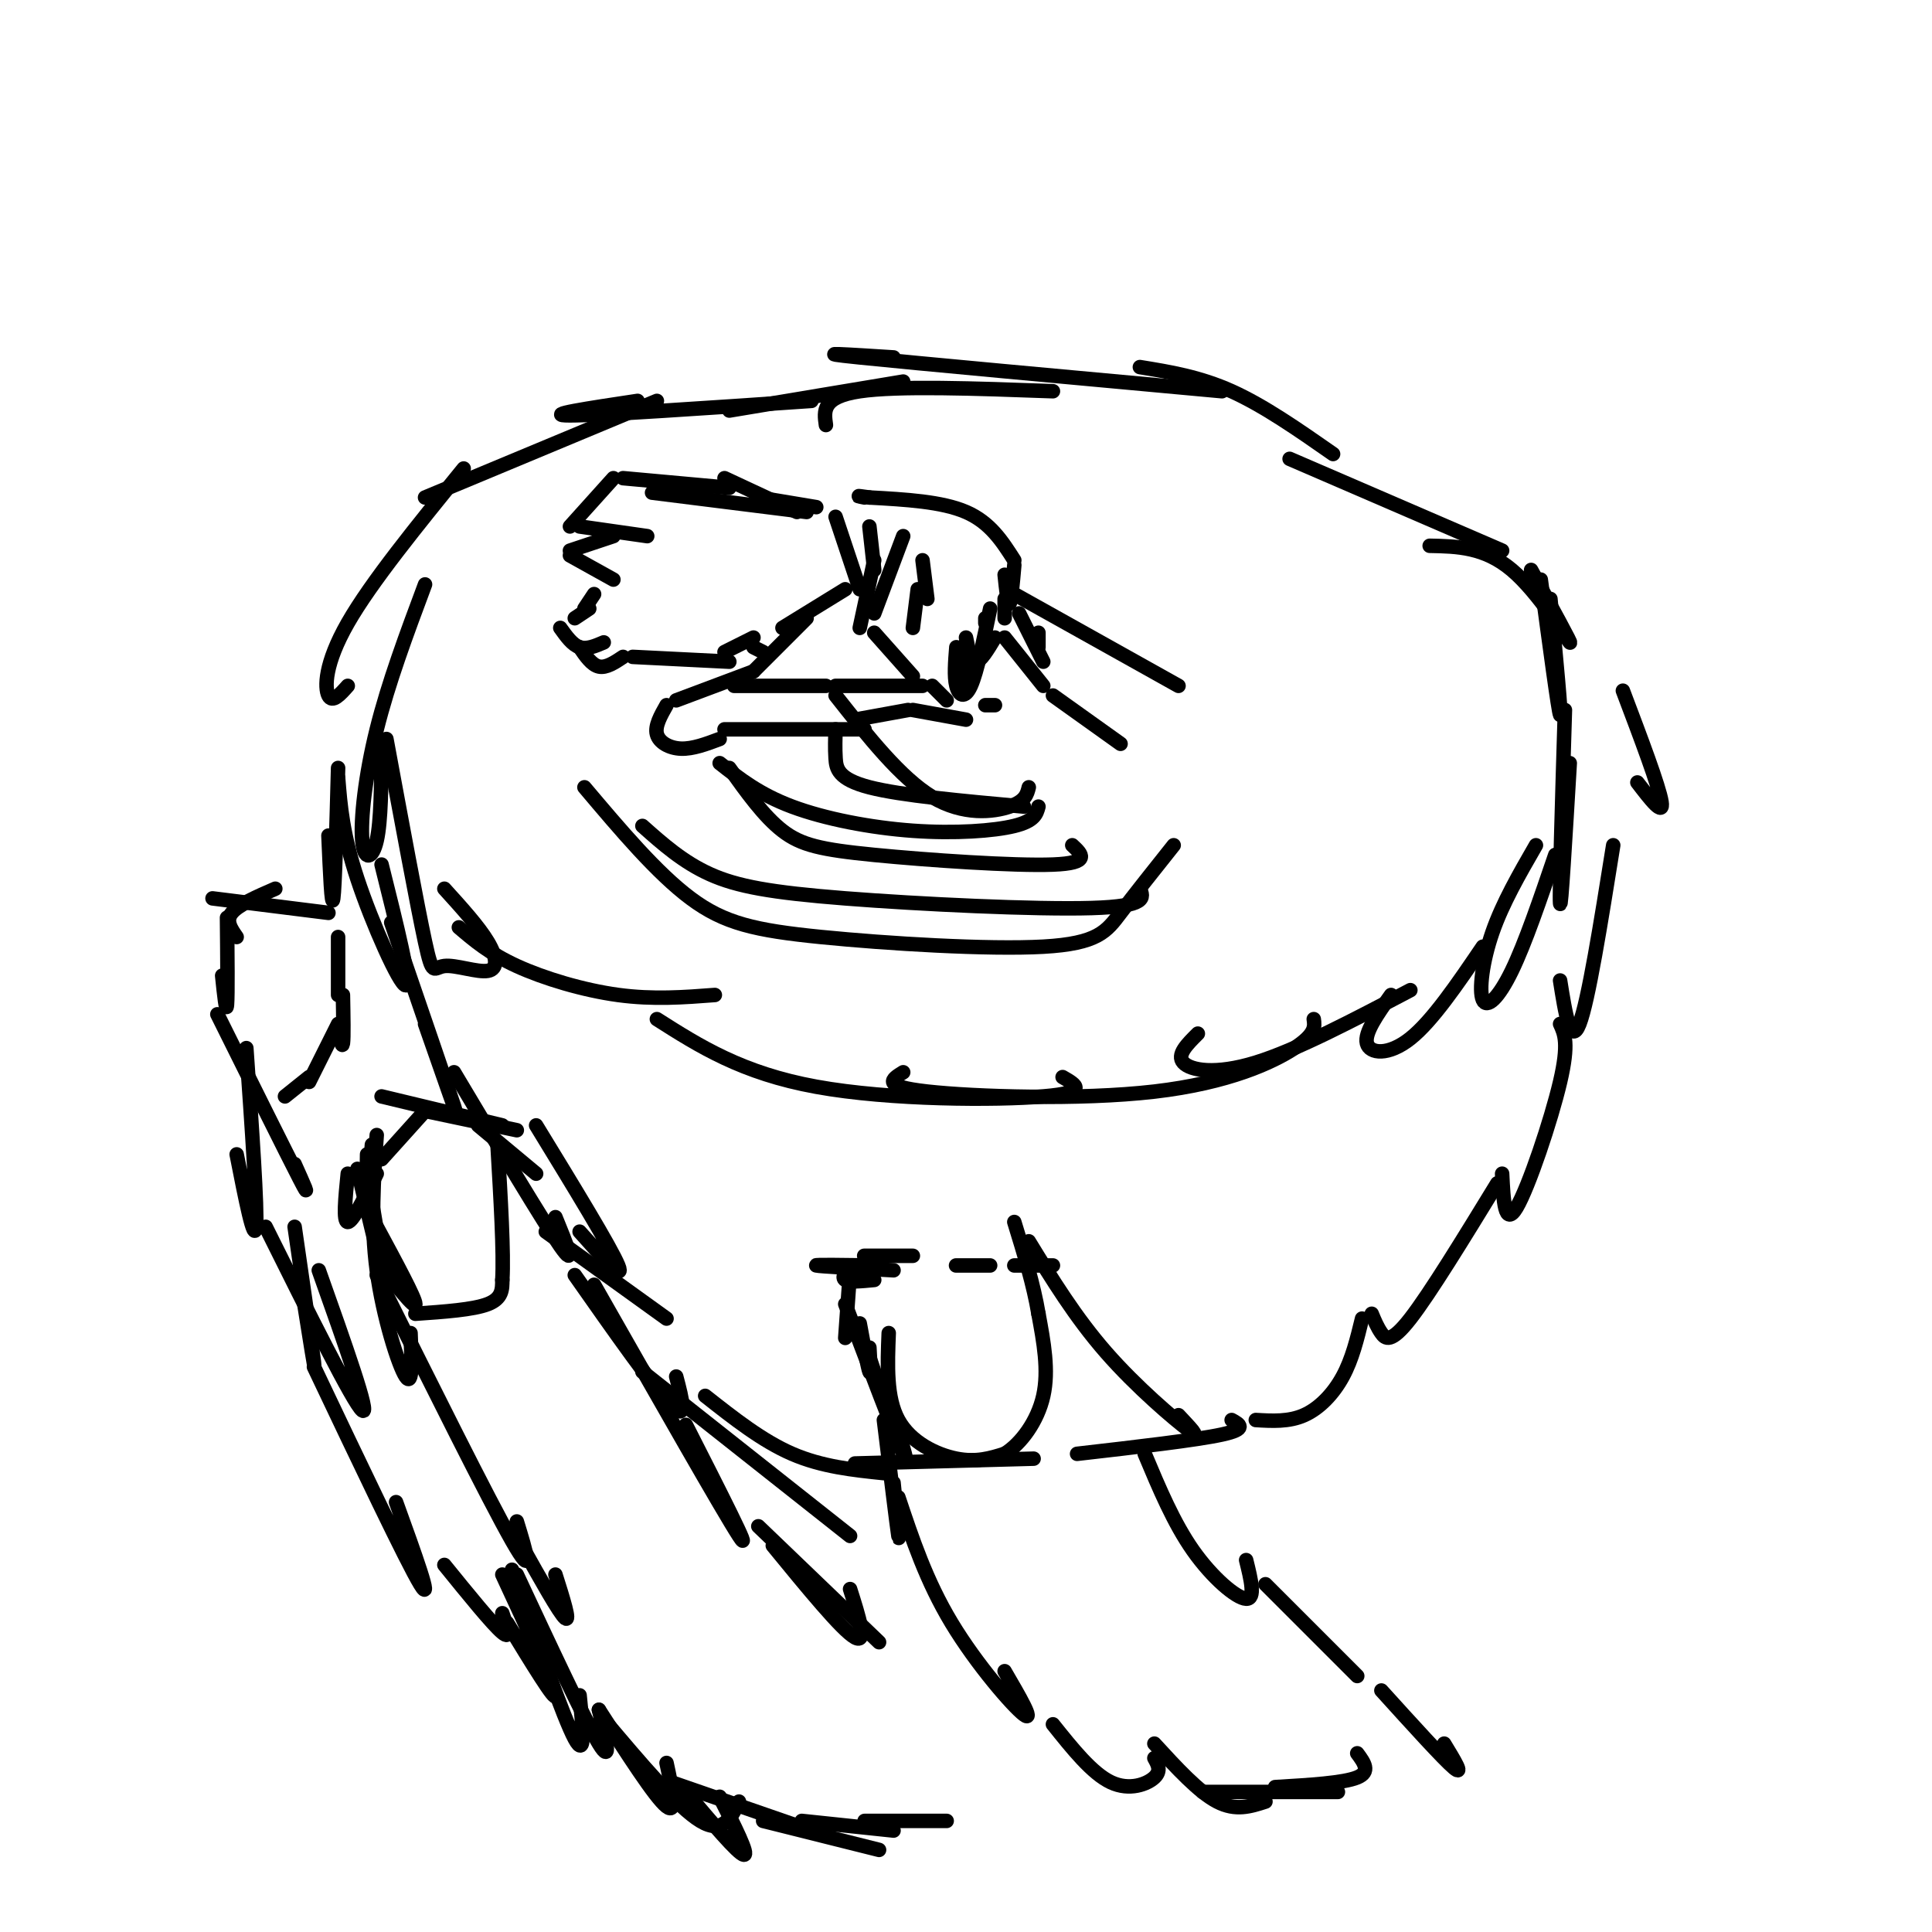 <svg viewBox='0 0 400 400' version='1.1' xmlns='http://www.w3.org/2000/svg' xmlns:xlink='http://www.w3.org/1999/xlink'><g fill='none' stroke='#000000' stroke-width='3' stroke-linecap='round' stroke-linejoin='round'><path d='M187,79c0.000,0.000 -36.000,6.000 -36,6'/><path d='M168,83c-22.000,1.500 -44.000,3.000 -50,3c-6.000,0.000 4.000,-1.500 14,-3'/><path d='M136,83c0.000,0.000 -48.000,20.000 -48,20'/><path d='M96,97c-9.600,11.800 -19.200,23.600 -24,32c-4.800,8.400 -4.800,13.400 -4,15c0.800,1.600 2.400,-0.200 4,-2'/><path d='M88,121c-3.804,10.190 -7.607,20.381 -10,30c-2.393,9.619 -3.375,18.667 -3,23c0.375,4.333 2.107,3.952 3,0c0.893,-3.952 0.946,-11.476 1,-19'/><path d='M80,153c3.187,17.246 6.373,34.491 8,42c1.627,7.509 1.694,5.281 4,5c2.306,-0.281 6.852,1.386 9,1c2.148,-0.386 1.900,-2.825 0,-6c-1.900,-3.175 -5.450,-7.088 -9,-11'/><path d='M95,192c3.178,2.711 6.356,5.422 12,8c5.644,2.578 13.756,5.022 21,6c7.244,0.978 13.622,0.489 20,0'/><path d='M136,211c8.800,5.600 17.600,11.200 33,14c15.400,2.800 37.400,2.800 47,2c9.600,-0.800 6.800,-2.400 4,-4'/><path d='M187,222c-2.363,1.458 -4.726,2.917 5,4c9.726,1.083 31.542,1.792 47,0c15.458,-1.792 24.560,-6.083 29,-9c4.440,-2.917 4.220,-4.458 4,-6'/><path d='M248,214c-2.222,2.200 -4.444,4.400 -3,6c1.444,1.600 6.556,2.600 15,0c8.444,-2.600 20.222,-8.800 32,-15'/><path d='M288,206c-2.778,3.911 -5.556,7.822 -5,10c0.556,2.178 4.444,2.622 9,-1c4.556,-3.622 9.778,-11.311 15,-19'/><path d='M318,175c-3.452,5.988 -6.905,11.976 -9,18c-2.095,6.024 -2.833,12.083 -2,14c0.833,1.917 3.238,-0.310 6,-6c2.762,-5.690 5.881,-14.845 9,-24'/><path d='M325,158c-0.917,15.417 -1.833,30.833 -2,29c-0.167,-1.833 0.417,-20.917 1,-40'/><path d='M321,124c1.167,12.333 2.333,24.667 2,24c-0.333,-0.667 -2.167,-14.333 -4,-28'/><path d='M317,118c4.333,7.889 8.667,15.778 8,15c-0.667,-0.778 -6.333,-10.222 -12,-15c-5.667,-4.778 -11.333,-4.889 -17,-5'/><path d='M311,114c0.000,0.000 -44.000,-19.000 -44,-19'/><path d='M276,94c-7.167,-5.000 -14.333,-10.000 -21,-13c-6.667,-3.000 -12.833,-4.000 -19,-5'/><path d='M253,81c-31.833,-2.917 -63.667,-5.833 -75,-7c-11.333,-1.167 -2.167,-0.583 7,0'/><path d='M218,81c-16.083,-0.583 -32.167,-1.167 -40,0c-7.833,1.167 -7.417,4.083 -7,7'/><path d='M116,130c1.250,1.750 2.500,3.500 4,4c1.500,0.500 3.250,-0.250 5,-1'/><path d='M120,134c1.250,1.833 2.500,3.667 4,4c1.500,0.333 3.250,-0.833 5,-2'/><path d='M131,136c0.000,0.000 20.000,1.000 20,1'/><path d='M150,135c0.000,0.000 6.000,-3.000 6,-3'/><path d='M175,122c0.000,0.000 -13.000,8.000 -13,8'/><path d='M167,128c0.000,0.000 -11.000,11.000 -11,11'/><path d='M158,135c0.000,0.000 -2.000,-1.000 -2,-1'/><path d='M178,122c0.000,0.000 -5.000,-15.000 -5,-15'/><path d='M169,105c0.000,0.000 -12.000,-2.000 -12,-2'/><path d='M151,101c0.000,0.000 -22.000,-2.000 -22,-2'/><path d='M135,102c0.000,0.000 32.000,4.000 32,4'/><path d='M150,99c0.000,0.000 15.000,7.000 15,7'/><path d='M127,99c0.000,0.000 -9.000,10.000 -9,10'/><path d='M120,109c0.000,0.000 14.000,2.000 14,2'/><path d='M127,111c0.000,0.000 -9.000,3.000 -9,3'/><path d='M118,115c0.000,0.000 9.000,5.000 9,5'/><path d='M122,126c0.000,0.000 -3.000,2.000 -3,2'/><path d='M123,123c0.000,0.000 -2.000,3.000 -2,3'/><path d='M180,109c0.000,0.000 1.000,9.000 1,9'/><path d='M181,116c0.000,0.000 -3.000,14.000 -3,14'/><path d='M181,131c0.000,0.000 8.000,9.000 8,9'/><path d='M193,142c0.000,0.000 3.000,3.000 3,3'/><path d='M191,142c0.000,0.000 -18.000,0.000 -18,0'/><path d='M171,142c0.000,0.000 -19.000,0.000 -19,0'/><path d='M156,139c0.000,0.000 -16.000,6.000 -16,6'/><path d='M138,146c-1.222,2.156 -2.444,4.311 -2,6c0.444,1.689 2.556,2.911 5,3c2.444,0.089 5.222,-0.956 8,-2'/><path d='M150,151c0.000,0.000 29.000,0.000 29,0'/><path d='M177,149c0.000,0.000 11.000,-2.000 11,-2'/><path d='M189,147c0.000,0.000 11.000,2.000 11,2'/><path d='M204,146c0.000,0.000 2.000,0.000 2,0'/><path d='M204,128c0.000,0.000 0.000,1.000 0,1'/><path d='M205,126c-1.356,6.578 -2.711,13.156 -4,16c-1.289,2.844 -2.511,1.956 -3,0c-0.489,-1.956 -0.244,-4.978 0,-8'/><path d='M200,133c0.000,4.500 0.000,9.000 0,9c0.000,0.000 0.000,-4.500 0,-9'/><path d='M200,132c0.500,2.500 1.000,5.000 2,5c1.000,0.000 2.500,-2.500 4,-5'/><path d='M208,125c0.000,1.583 0.000,3.167 0,3c0.000,-0.167 0.000,-2.083 0,-4'/><path d='M208,119c0.333,3.167 0.667,6.333 1,6c0.333,-0.333 0.667,-4.167 1,-8'/><path d='M210,116c-2.500,-3.917 -5.000,-7.833 -10,-10c-5.000,-2.167 -12.500,-2.583 -20,-3'/><path d='M180,103c-3.500,-0.500 -2.250,-0.250 -1,0'/><path d='M181,127c0.000,0.000 6.000,-16.000 6,-16'/><path d='M191,116c0.000,0.000 1.000,8.000 1,8'/><path d='M190,122c0.000,0.000 -1.000,8.000 -1,8'/><path d='M210,123c0.000,0.000 34.000,19.000 34,19'/><path d='M232,154c0.000,0.000 -14.000,-10.000 -14,-10'/><path d='M216,142c0.000,0.000 -8.000,-10.000 -8,-10'/><path d='M211,127c0.000,0.000 5.000,10.000 5,10'/><path d='M215,131c0.000,1.500 0.000,3.000 0,3c0.000,0.000 0.000,-1.500 0,-3'/><path d='M151,159c3.577,5.012 7.155,10.024 11,13c3.845,2.976 7.958,3.917 19,5c11.042,1.083 29.012,2.310 37,2c7.988,-0.310 5.994,-2.155 4,-4'/><path d='M149,158c4.107,3.232 8.214,6.464 15,9c6.786,2.536 16.250,4.375 25,5c8.750,0.625 16.786,0.036 21,-1c4.214,-1.036 4.607,-2.518 5,-4'/><path d='M173,144c6.756,8.556 13.511,17.111 20,21c6.489,3.889 12.711,3.111 16,2c3.289,-1.111 3.644,-2.556 4,-4'/><path d='M173,151c-0.067,1.956 -0.133,3.911 0,6c0.133,2.089 0.467,4.311 7,6c6.533,1.689 19.267,2.844 32,4'/><path d='M121,163c7.525,8.909 15.049,17.818 22,23c6.951,5.182 13.327,6.636 27,8c13.673,1.364 34.643,2.636 46,2c11.357,-0.636 13.102,-3.182 16,-7c2.898,-3.818 6.949,-8.909 11,-14'/><path d='M133,171c4.208,3.744 8.417,7.488 14,10c5.583,2.512 12.542,3.792 28,5c15.458,1.208 39.417,2.345 51,2c11.583,-0.345 10.792,-2.173 10,-4'/><path d='M68,173c0.333,7.667 0.667,15.333 1,13c0.333,-2.333 0.667,-14.667 1,-27'/><path d='M70,161c0.467,5.867 0.933,11.733 4,21c3.067,9.267 8.733,21.933 10,22c1.267,0.067 -1.867,-12.467 -5,-25'/><path d='M81,191c5.917,17.250 11.833,34.500 13,38c1.167,3.500 -2.417,-6.750 -6,-17'/><path d='M94,222c9.250,15.500 18.500,31.000 22,36c3.500,5.000 1.250,-0.500 -1,-6'/><path d='M119,264c8.250,11.750 16.500,23.500 20,27c3.500,3.500 2.250,-1.250 1,-6'/><path d='M146,289c5.917,4.667 11.833,9.333 18,12c6.167,2.667 12.583,3.333 19,4'/><path d='M177,303c0.000,0.000 37.000,-1.000 37,-1'/><path d='M223,301c12.333,-1.417 24.667,-2.833 30,-4c5.333,-1.167 3.667,-2.083 2,-3'/><path d='M336,143c3.750,9.917 7.500,19.833 8,23c0.500,3.167 -2.250,-0.417 -5,-4'/><path d='M334,175c-2.583,16.167 -5.167,32.333 -7,37c-1.833,4.667 -2.917,-2.167 -4,-9'/><path d='M323,212c0.933,2.022 1.867,4.044 0,12c-1.867,7.956 -6.533,21.844 -9,26c-2.467,4.156 -2.733,-1.422 -3,-7'/><path d='M310,245c-6.978,11.400 -13.956,22.800 -18,28c-4.044,5.200 -5.156,4.200 -6,3c-0.844,-1.200 -1.422,-2.600 -2,-4'/><path d='M282,273c-1.022,4.200 -2.044,8.400 -4,12c-1.956,3.600 -4.844,6.600 -8,8c-3.156,1.400 -6.578,1.200 -10,1'/><path d='M175,270c5.250,13.833 10.500,27.667 12,31c1.500,3.333 -0.750,-3.833 -3,-11'/><path d='M183,294c1.333,10.917 2.667,21.833 3,24c0.333,2.167 -0.333,-4.417 -1,-11'/><path d='M186,310c2.889,8.667 5.778,17.333 11,26c5.222,8.667 12.778,17.333 15,19c2.222,1.667 -0.889,-3.667 -4,-9'/><path d='M218,357c4.067,5.089 8.133,10.178 12,12c3.867,1.822 7.533,0.378 9,-1c1.467,-1.378 0.733,-2.689 0,-4'/><path d='M239,361c4.583,5.000 9.167,10.000 13,12c3.833,2.000 6.917,1.000 10,0'/><path d='M249,371c0.000,0.000 28.000,0.000 28,0'/><path d='M264,370c7.083,-0.417 14.167,-0.833 17,-2c2.833,-1.167 1.417,-3.083 0,-5'/><path d='M213,257c4.822,7.867 9.644,15.733 16,23c6.356,7.267 14.244,13.933 17,16c2.756,2.067 0.378,-0.467 -2,-3'/><path d='M237,301c3.000,7.156 6.000,14.311 10,20c4.000,5.689 9.000,9.911 11,10c2.000,0.089 1.000,-3.956 0,-8'/><path d='M262,328c0.000,0.000 19.000,19.000 19,19'/><path d='M286,350c6.417,7.083 12.833,14.167 15,16c2.167,1.833 0.083,-1.583 -2,-5'/><path d='M175,277c0.000,0.000 1.000,-14.000 1,-14'/><path d='M176,262c-0.917,1.250 -1.833,2.500 -1,3c0.833,0.500 3.417,0.250 6,0'/><path d='M185,263c-7.667,-0.417 -15.333,-0.833 -16,-1c-0.667,-0.167 5.667,-0.083 12,0'/><path d='M189,260c-4.667,0.000 -9.333,0.000 -10,0c-0.667,0.000 2.667,0.000 6,0'/><path d='M205,262c-3.250,0.000 -6.500,0.000 -7,0c-0.500,0.000 1.750,0.000 4,0'/><path d='M218,262c0.000,0.000 -8.000,0.000 -8,0'/><path d='M78,254c4.000,7.417 8.000,14.833 8,16c0.000,1.167 -4.000,-3.917 -8,-9'/><path d='M78,264c11.583,23.250 23.167,46.500 28,55c4.833,8.500 2.917,2.250 1,-4'/><path d='M106,325c5.333,15.333 10.667,30.667 13,35c2.333,4.333 1.667,-2.333 1,-9'/><path d='M125,356c7.667,9.083 15.333,18.167 20,21c4.667,2.833 6.333,-0.583 8,-4'/><path d='M182,340c0.000,0.000 -25.000,-24.000 -25,-24'/><path d='M176,318c0.000,0.000 -43.000,-34.000 -43,-34'/><path d='M138,273c0.000,0.000 -25.000,-18.000 -25,-18'/><path d='M111,233c7.750,12.667 15.500,25.333 17,29c1.500,3.667 -3.250,-1.667 -8,-7'/><path d='M123,266c13.417,23.583 26.833,47.167 30,52c3.167,4.833 -3.917,-9.083 -11,-23'/><path d='M160,320c7.167,8.750 14.333,17.500 17,19c2.667,1.500 0.833,-4.250 -1,-10'/><path d='M111,243c0.000,0.000 -12.000,-10.000 -12,-10'/><path d='M107,234c0.000,0.000 -19.000,-4.000 -19,-4'/><path d='M104,233c0.000,0.000 -25.000,-6.000 -25,-6'/><path d='M88,230c0.000,0.000 -9.000,10.000 -9,10'/><path d='M78,243c-2.500,5.000 -5.000,10.000 -6,10c-1.000,0.000 -0.500,-5.000 0,-10'/><path d='M74,242c2.333,9.917 4.667,19.833 5,20c0.333,0.167 -1.333,-9.417 -3,-19'/><path d='M76,239c-0.083,4.667 -0.167,9.333 0,9c0.167,-0.333 0.583,-5.667 1,-11'/><path d='M78,235c-0.644,9.178 -1.289,18.356 0,28c1.289,9.644 4.511,19.756 6,22c1.489,2.244 1.244,-3.378 1,-9'/><path d='M108,320c3.917,7.000 7.833,14.000 9,15c1.167,1.000 -0.417,-4.000 -2,-9'/><path d='M107,326c7.083,15.167 14.167,30.333 17,35c2.833,4.667 1.417,-1.167 0,-7'/><path d='M124,354c5.833,9.083 11.667,18.167 14,20c2.333,1.833 1.167,-3.583 0,-9'/><path d='M142,371c5.417,6.417 10.833,12.833 12,13c1.167,0.167 -1.917,-5.917 -5,-12'/><path d='M139,369c0.000,0.000 26.000,9.000 26,9'/><path d='M158,377c0.000,0.000 24.000,6.000 24,6'/><path d='M166,377c0.000,0.000 19.000,2.000 19,2'/><path d='M179,377c0.000,0.000 17.000,0.000 17,0'/><path d='M47,190c0.083,8.000 0.167,16.000 0,18c-0.167,2.000 -0.583,-2.000 -1,-6'/><path d='M45,210c7.167,14.417 14.333,28.833 17,34c2.667,5.167 0.833,1.083 -1,-3'/><path d='M61,254c1.833,12.667 3.667,25.333 4,28c0.333,2.667 -0.833,-4.667 -2,-12'/><path d='M65,283c9.583,20.167 19.167,40.333 22,45c2.833,4.667 -1.083,-6.167 -5,-17'/><path d='M92,324c5.000,6.167 10.000,12.333 12,14c2.000,1.667 1.000,-1.167 0,-4'/><path d='M105,336c5.083,8.333 10.167,16.667 10,15c-0.167,-1.667 -5.583,-13.333 -11,-25'/><path d='M51,217c1.167,16.667 2.333,33.333 2,37c-0.333,3.667 -2.167,-5.667 -4,-15'/><path d='M55,254c9.083,18.250 18.167,36.500 20,38c1.833,1.500 -3.583,-13.750 -9,-29'/><path d='M49,194c-1.167,-1.667 -2.333,-3.333 -1,-5c1.333,-1.667 5.167,-3.333 9,-5'/><path d='M44,186c0.000,0.000 24.000,3.000 24,3'/><path d='M70,194c0.000,0.000 0.000,12.000 0,12'/><path d='M71,206c0.083,4.417 0.167,8.833 0,10c-0.167,1.167 -0.583,-0.917 -1,-3'/><path d='M70,212c0.000,0.000 -6.000,12.000 -6,12'/><path d='M64,223c0.000,0.000 -5.000,4.000 -5,4'/><path d='M86,272c6.000,-0.417 12.000,-0.833 15,-2c3.000,-1.167 3.000,-3.083 3,-5'/><path d='M104,265c0.333,-5.500 -0.333,-16.750 -1,-28'/><path d='M184,276c-0.267,6.689 -0.533,13.378 2,18c2.533,4.622 7.867,7.178 12,8c4.133,0.822 7.067,-0.089 10,-1'/><path d='M208,301c3.378,-2.067 6.822,-6.733 8,-12c1.178,-5.267 0.089,-11.133 -1,-17'/><path d='M215,272c-1.000,-6.000 -3.000,-12.500 -5,-19'/><path d='M178,274c0.833,4.583 1.667,9.167 2,10c0.333,0.833 0.167,-2.083 0,-5'/><path d='M180,281c0.000,0.000 3.000,9.000 3,9'/></g>
</svg>